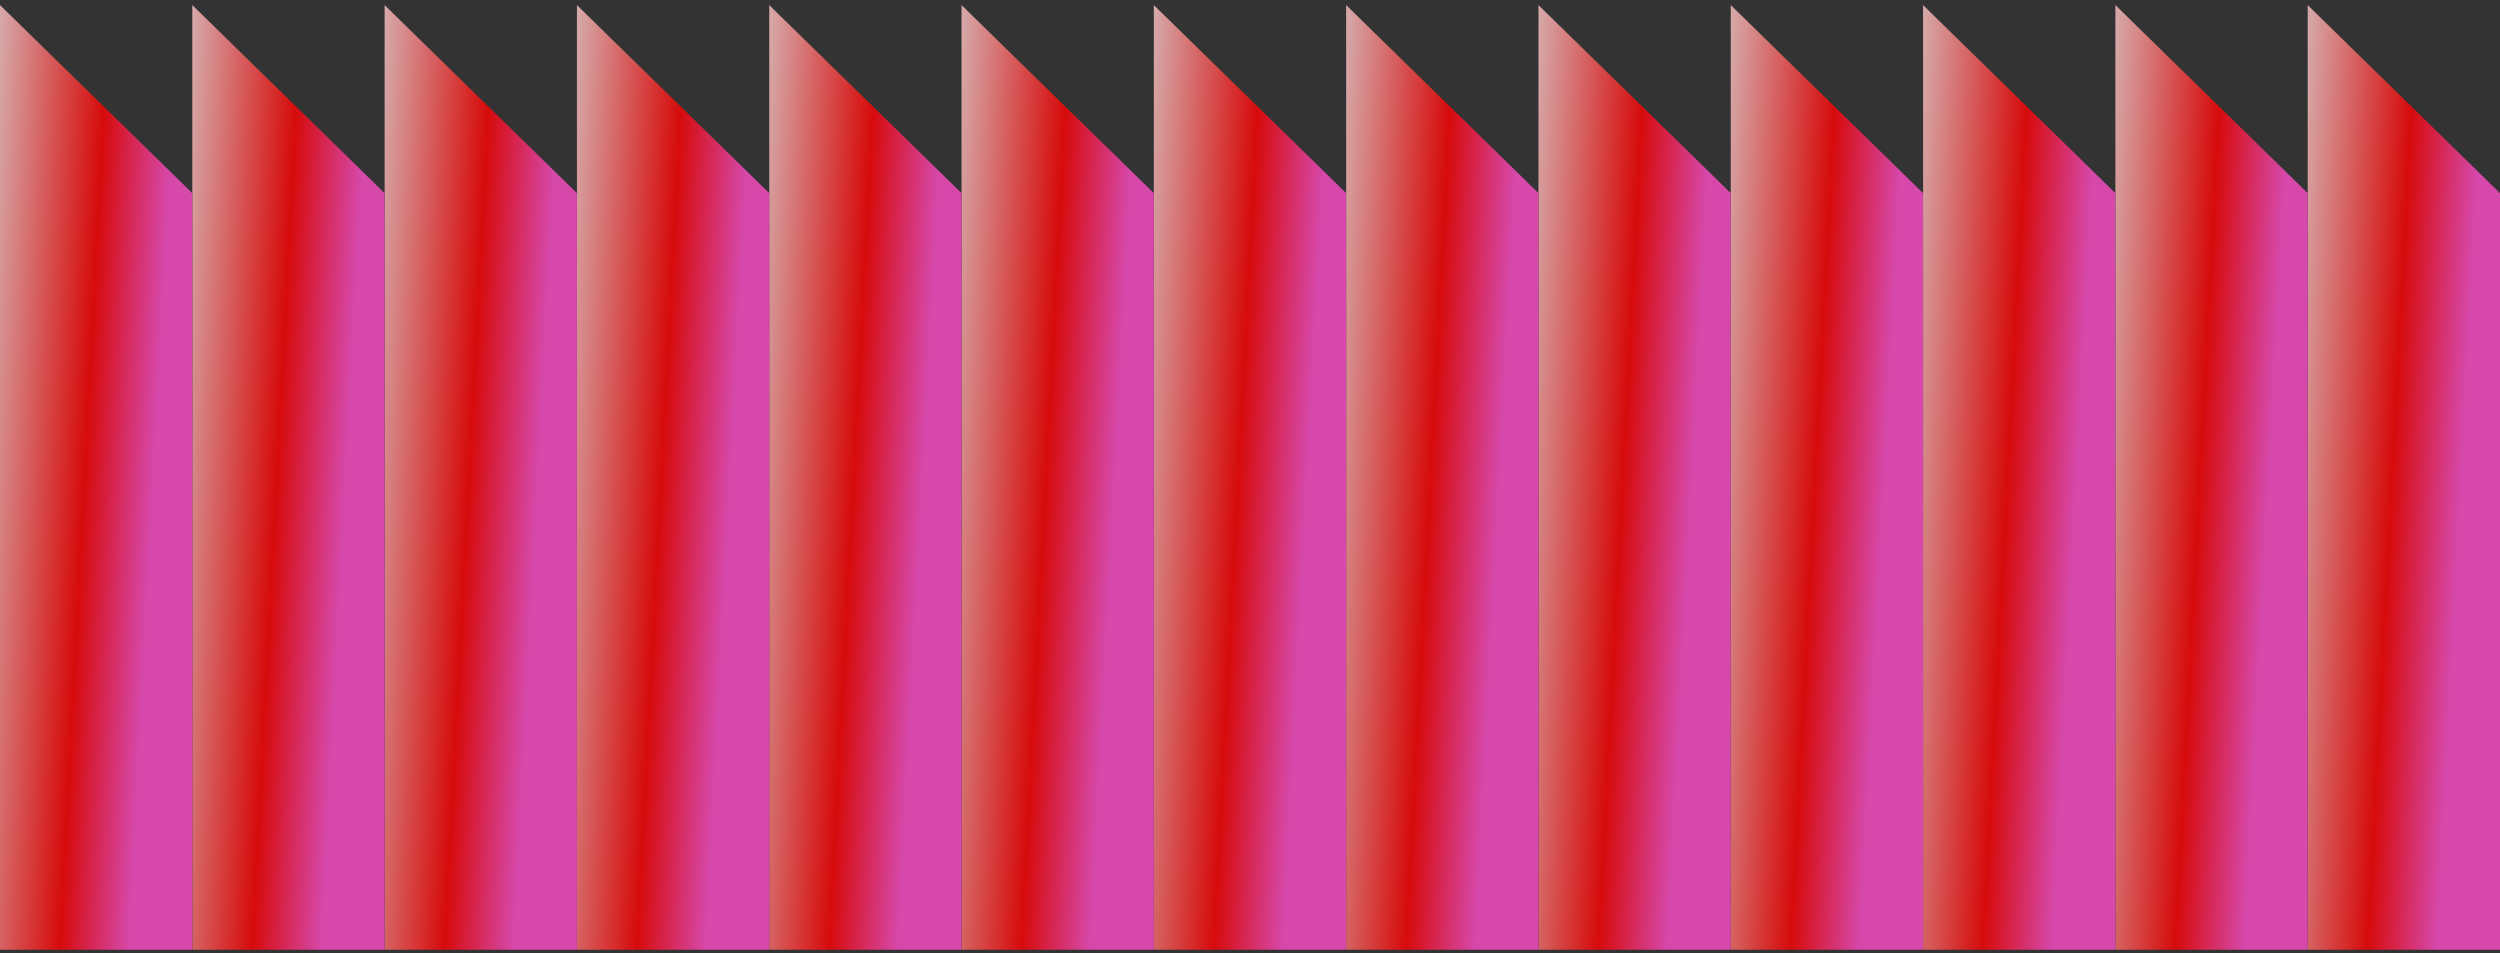 <svg width="375" height="143" viewBox="0 0 375 143" fill="none" xmlns="http://www.w3.org/2000/svg">
<rect x="0" y="0" width="375" height="143" fill="#333333" stroke="none"/>
<g opacity="0.8" clip-path="url(#clip0_6027_17203)">
<path d="M346.154 142.461H360.577H375V57.3V28.971L346.154 0.762V142.461Z" fill="url(#paint0_linear_6027_17203)"/>
<path d="M317.308 142.461H331.731H346.154V57.3V28.971L317.308 0.762V142.461Z" fill="url(#paint1_linear_6027_17203)"/>
<path d="M288.462 142.461H302.885H317.308V57.3V28.971L288.462 0.762V142.461Z" fill="url(#paint2_linear_6027_17203)"/>
<path d="M259.615 142.461H274.039H288.462V57.3V28.971L259.615 0.762V142.461Z" fill="url(#paint3_linear_6027_17203)"/>
<path d="M230.769 142.461H245.192H259.615V57.3V28.971L230.769 0.762V142.461Z" fill="url(#paint4_linear_6027_17203)"/>
<path d="M201.923 142.461H216.346H230.769V57.3V28.971L201.923 0.762V142.461Z" fill="url(#paint5_linear_6027_17203)"/>
<path d="M173.077 142.461H187.5H201.923V57.3V28.971L173.077 0.762V142.461Z" fill="url(#paint6_linear_6027_17203)"/>
<path d="M144.231 142.461H158.654H173.077V57.3V28.971L144.231 0.762V142.461Z" fill="url(#paint7_linear_6027_17203)"/>
<path d="M115.385 142.461H129.808H144.231V57.3V28.971L115.385 0.762V142.461Z" fill="url(#paint8_linear_6027_17203)"/>
<path d="M86.538 142.461H100.961H115.384V57.3V28.971L86.538 0.762V142.461Z" fill="url(#paint9_linear_6027_17203)"/>
<path d="M57.692 142.461H72.115H86.538V57.3V28.971L57.692 0.762V142.461Z" fill="url(#paint10_linear_6027_17203)"/>
<path d="M28.846 142.461H43.269H57.692V57.3V28.971L28.846 0.762V142.461Z" fill="url(#paint11_linear_6027_17203)"/>
<path d="M0 142.461H14.423H28.846V57.3V28.971L0 0.762V142.461Z" fill="url(#paint12_linear_6027_17203)"/>
</g>
<defs>
<linearGradient id="paint0_linear_6027_17203" x1="341.631" y1="-23.277" x2="390.468" y2="-20.725" gradientUnits="userSpaceOnUse">
<stop offset="0.024" stop-color="white"/>
<stop offset="0.452" stop-color="#FF0202"/>
<stop offset="0.663" stop-color="#FF4DC7"/>
</linearGradient>
<linearGradient id="paint1_linear_6027_17203" x1="312.785" y1="-23.277" x2="361.621" y2="-20.725" gradientUnits="userSpaceOnUse">
<stop offset="0.024" stop-color="white"/>
<stop offset="0.452" stop-color="#FF0202"/>
<stop offset="0.663" stop-color="#FF4DC7"/>
</linearGradient>
<linearGradient id="paint2_linear_6027_17203" x1="283.939" y1="-23.277" x2="332.775" y2="-20.725" gradientUnits="userSpaceOnUse">
<stop offset="0.024" stop-color="white"/>
<stop offset="0.452" stop-color="#FF0202"/>
<stop offset="0.663" stop-color="#FF4DC7"/>
</linearGradient>
<linearGradient id="paint3_linear_6027_17203" x1="255.093" y1="-23.277" x2="303.929" y2="-20.725" gradientUnits="userSpaceOnUse">
<stop offset="0.024" stop-color="white"/>
<stop offset="0.452" stop-color="#FF0202"/>
<stop offset="0.663" stop-color="#FF4DC7"/>
</linearGradient>
<linearGradient id="paint4_linear_6027_17203" x1="226.247" y1="-23.277" x2="275.083" y2="-20.725" gradientUnits="userSpaceOnUse">
<stop offset="0.024" stop-color="white"/>
<stop offset="0.452" stop-color="#FF0202"/>
<stop offset="0.663" stop-color="#FF4DC7"/>
</linearGradient>
<linearGradient id="paint5_linear_6027_17203" x1="197.401" y1="-23.277" x2="246.237" y2="-20.725" gradientUnits="userSpaceOnUse">
<stop offset="0.024" stop-color="white"/>
<stop offset="0.452" stop-color="#FF0202"/>
<stop offset="0.663" stop-color="#FF4DC7"/>
</linearGradient>
<linearGradient id="paint6_linear_6027_17203" x1="168.555" y1="-23.277" x2="217.391" y2="-20.725" gradientUnits="userSpaceOnUse">
<stop offset="0.024" stop-color="white"/>
<stop offset="0.452" stop-color="#FF0202"/>
<stop offset="0.663" stop-color="#FF4DC7"/>
</linearGradient>
<linearGradient id="paint7_linear_6027_17203" x1="139.708" y1="-23.277" x2="188.545" y2="-20.725" gradientUnits="userSpaceOnUse">
<stop offset="0.024" stop-color="white"/>
<stop offset="0.452" stop-color="#FF0202"/>
<stop offset="0.663" stop-color="#FF4DC7"/>
</linearGradient>
<linearGradient id="paint8_linear_6027_17203" x1="110.862" y1="-23.277" x2="159.698" y2="-20.725" gradientUnits="userSpaceOnUse">
<stop offset="0.024" stop-color="white"/>
<stop offset="0.452" stop-color="#FF0202"/>
<stop offset="0.663" stop-color="#FF4DC7"/>
</linearGradient>
<linearGradient id="paint9_linear_6027_17203" x1="82.016" y1="-23.277" x2="130.852" y2="-20.725" gradientUnits="userSpaceOnUse">
<stop offset="0.024" stop-color="white"/>
<stop offset="0.452" stop-color="#FF0202"/>
<stop offset="0.663" stop-color="#FF4DC7"/>
</linearGradient>
<linearGradient id="paint10_linear_6027_17203" x1="53.17" y1="-23.277" x2="102.006" y2="-20.725" gradientUnits="userSpaceOnUse">
<stop offset="0.024" stop-color="white"/>
<stop offset="0.452" stop-color="#FF0202"/>
<stop offset="0.663" stop-color="#FF4DC7"/>
</linearGradient>
<linearGradient id="paint11_linear_6027_17203" x1="24.324" y1="-23.277" x2="73.16" y2="-20.725" gradientUnits="userSpaceOnUse">
<stop offset="0.024" stop-color="white"/>
<stop offset="0.452" stop-color="#FF0202"/>
<stop offset="0.663" stop-color="#FF4DC7"/>
</linearGradient>
<linearGradient id="paint12_linear_6027_17203" x1="-4.522" y1="-23.277" x2="44.314" y2="-20.725" gradientUnits="userSpaceOnUse">
<stop offset="0.024" stop-color="white"/>
<stop offset="0.452" stop-color="#FF0202"/>
<stop offset="0.663" stop-color="#FF4DC7"/>
</linearGradient>
<clipPath id="clip0_6027_17203">
<rect width="375" height="141.7" fill="white" transform="matrix(-1 0 0 1 375 0.762)"/>
</clipPath>
</defs>
</svg>
